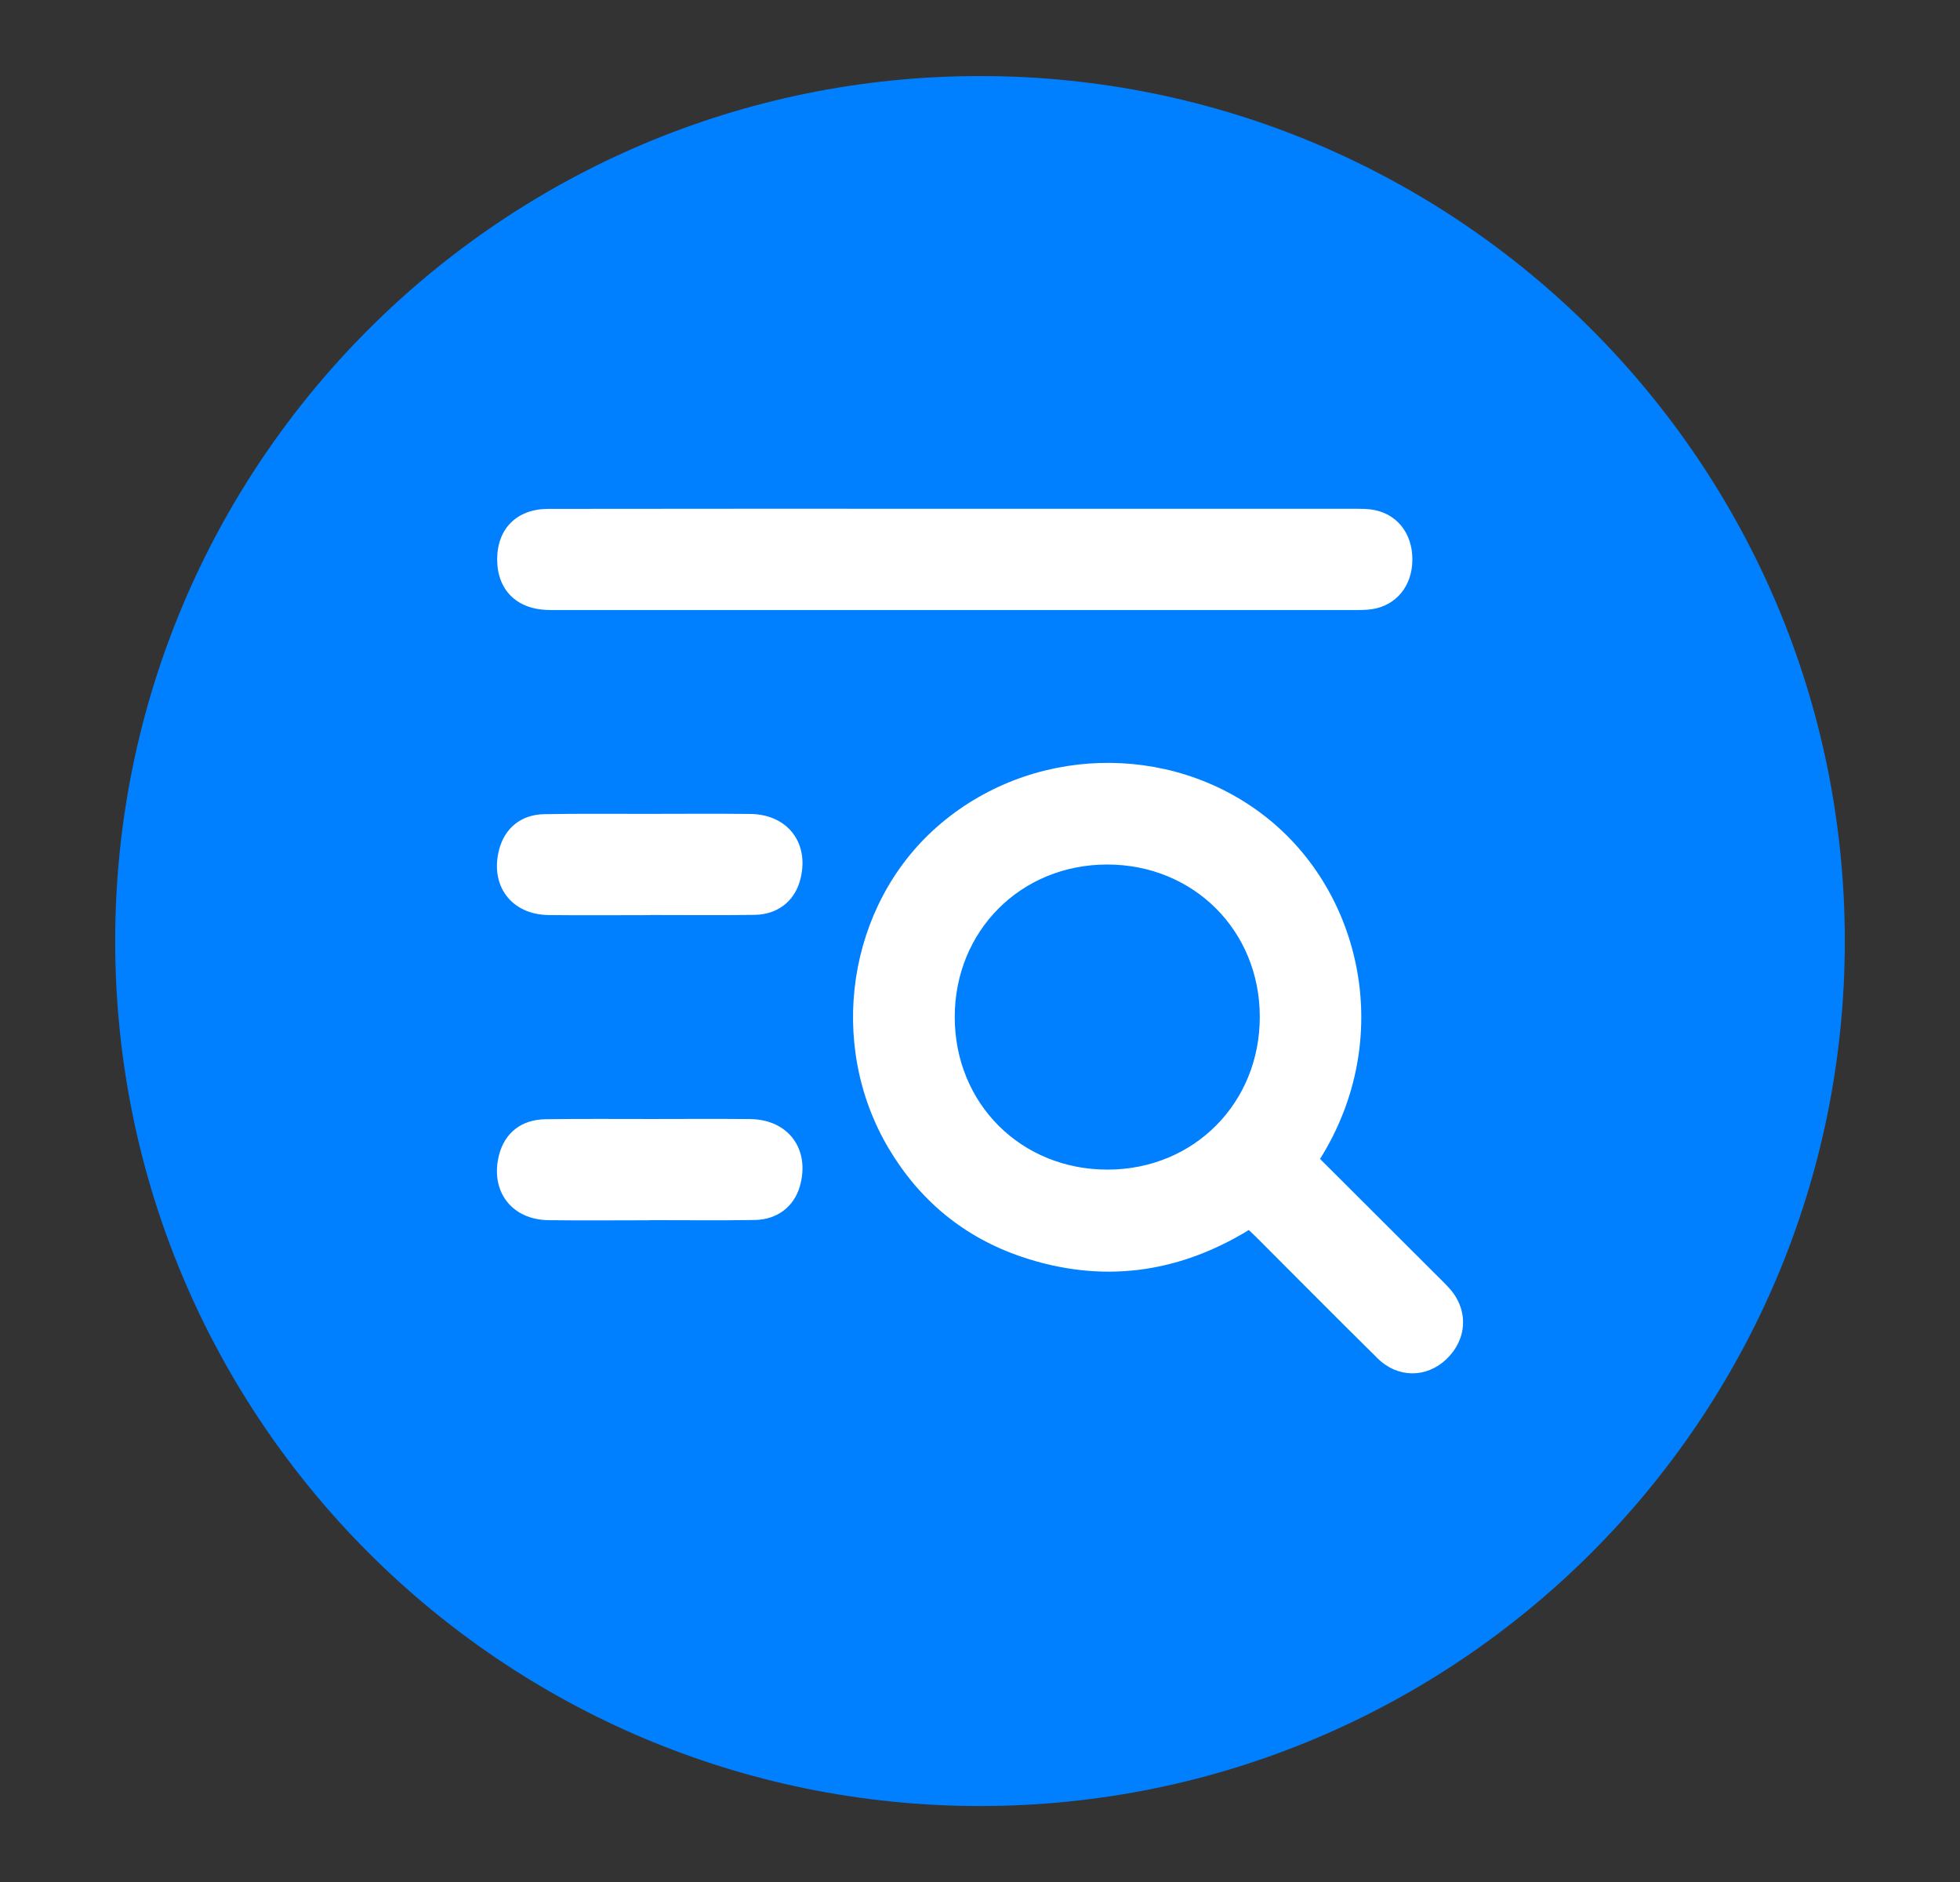 <?xml version="1.0" encoding="UTF-8"?>
<svg id="Layer_1" data-name="Layer 1" xmlns="http://www.w3.org/2000/svg" xmlns:xlink="http://www.w3.org/1999/xlink" version="1.1" viewBox="0 0 129.276 124.11">
  <rect x="0" y="0" width="129.276" height="124.11" fill="#333333" stroke="none"/>
  <defs>
    <style>
      .cls-1 {
        fill: #0080ff;
      }

      .cls-1, .cls-2, .cls-3 {
        stroke-width: 0px;
      }

      .cls-4 {
        clip-path: url(#clippath);
      }

      .cls-2 {
        fill: none;
      }

      .cls-3 {
        fill: #fff;
      }
    </style>
    <clipPath id="clippath">
      <path class="cls-2" d="M7.598,62.055c0,31.502,25.538,57.04,57.04,57.04s57.04-25.538,57.04-57.04S96.14,5.015,64.638,5.015,7.598,30.553,7.598,62.055"/>
    </clipPath>
  </defs>
  <path class="cls-1" d="M64.638,119.095c31.502,0,57.04-25.538,57.04-57.04S96.14,5.015,64.638,5.015,7.598,30.553,7.598,62.055s25.538,57.04,57.04,57.04"/>
  <g class="cls-4">
    <path class="cls-3" d="M83.092,67.036c-.011-5.682-4.38-10.031-10.072-10.027-5.684.004-10.045,4.368-10.048,10.052-.002,5.718,4.384,10.086,10.111,10.067,5.675-.018,10.02-4.399,10.009-10.092M87.066,76.423c2.611,2.606,5.206,5.194,7.8,7.784.26.259.525.513.766.789,1.243,1.418,1.14,3.338-.243,4.644-1.31,1.237-3.199,1.242-4.52-.06-2.686-2.648-5.339-5.328-8.006-7.995-.147-.147-.301-.287-.496-.472-4.713,2.878-9.726,3.536-14.97,1.768-3.785-1.276-6.722-3.694-8.77-7.13-4.113-6.898-2.734-16.03,3.174-21.226,6.1-5.364,15.307-5.633,21.645-.691,6.417,5.004,8.567,14.7,3.62,22.589"/>
    <path class="cls-3" d="M62.961,33.549c8.75,0,17.5-.002,26.249.002.496,0,1.006-.011,1.486.091,1.635.345,2.597,1.796,2.444,3.608-.14,1.663-1.294,2.832-2.927,2.954-.365.027-.733.024-1.1.024-17.421,0-34.842,0-52.263,0-.236,0-.471.003-.707-.003-2.075-.053-3.354-1.332-3.351-3.347.004-2.01,1.288-3.317,3.37-3.321,8.933-.016,17.866-.007,26.799-.008"/>
    <path class="cls-3" d="M42.86,60.347c-2.226,0-4.453.022-6.679-.006-2.455-.031-3.879-1.937-3.261-4.313.369-1.417,1.441-2.309,2.968-2.338,2.251-.043,4.505-.02,6.757-.021,2.279-.002,4.558-.019,6.837.005,2.525.027,3.969,2,3.274,4.428-.385,1.343-1.476,2.203-2.981,2.227-2.305.036-4.61.01-6.915.01v.008Z"/>
    <path class="cls-3" d="M42.851,80.468c-2.226,0-4.453.023-6.679-.006-2.451-.032-3.872-1.946-3.25-4.321.378-1.44,1.465-2.312,3.053-2.335,2.356-.036,4.714-.015,7.072-.016,2.147,0,4.296-.019,6.443.006,2.522.029,3.965,2.009,3.264,4.436-.387,1.339-1.481,2.196-2.988,2.219-2.305.035-4.61.009-6.915.009v.008Z"/>
  </g>
</svg>